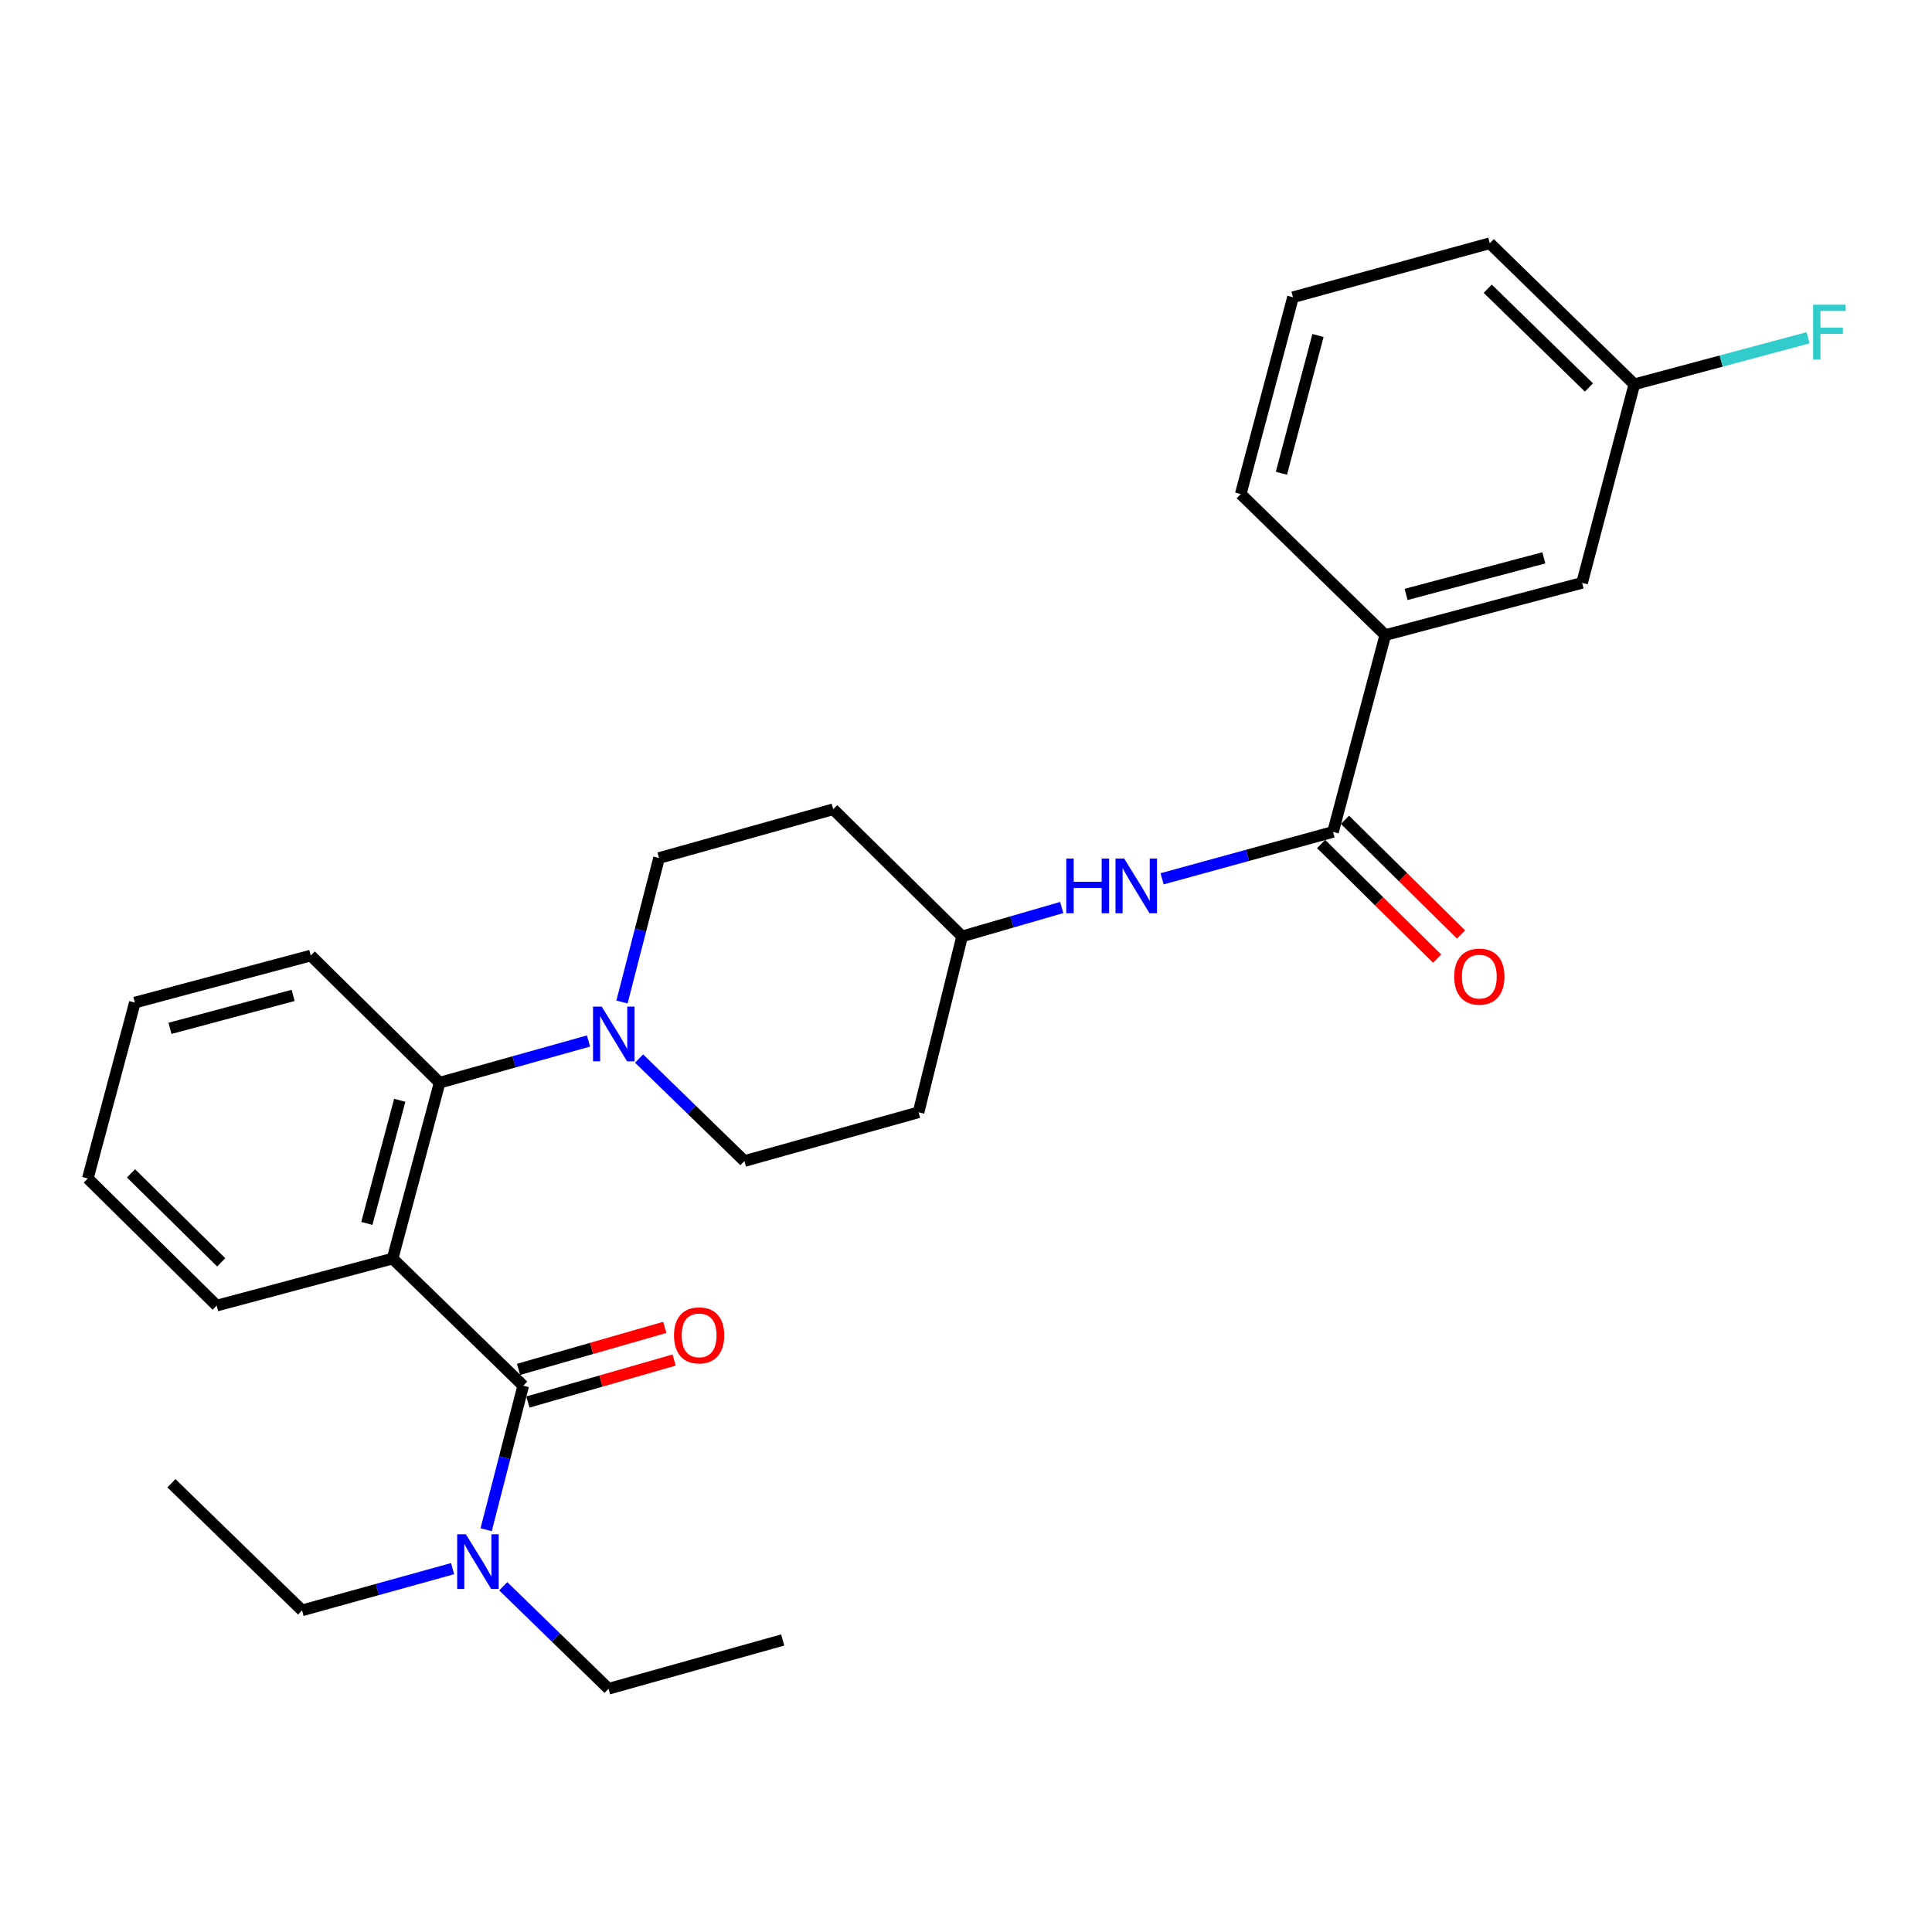 <?xml version='1.0' encoding='iso-8859-1'?>
<svg version='1.1' baseProfile='full'
              xmlns='http://www.w3.org/2000/svg'
                      xmlns:rdkit='http://www.rdkit.org/xml'
                      xmlns:xlink='http://www.w3.org/1999/xlink'
                  xml:space='preserve'
width='1000px' height='1000px' viewBox='0 0 1000 1000'>
<!-- END OF HEADER -->
<rect style='opacity:1.0;fill:#FFFFFF;stroke:none' width='1000' height='1000' x='0' y='0'> </rect>
<path class='bond-0' d='M 717.019,328.724 L 818.884,301.682' style='fill:none;fill-rule:evenodd;stroke:#000000;stroke-width:6px;stroke-linecap:butt;stroke-linejoin:miter;stroke-opacity:1' />
<path class='bond-0' d='M 727.787,307.671 L 799.092,288.742' style='fill:none;fill-rule:evenodd;stroke:#000000;stroke-width:6px;stroke-linecap:butt;stroke-linejoin:miter;stroke-opacity:1' />
<path class='bond-1' d='M 717.019,328.724 L 642.205,255.718' style='fill:none;fill-rule:evenodd;stroke:#000000;stroke-width:6px;stroke-linecap:butt;stroke-linejoin:miter;stroke-opacity:1' />
<path class='bond-2' d='M 717.019,328.724 L 689.977,430.589' style='fill:none;fill-rule:evenodd;stroke:#000000;stroke-width:6px;stroke-linecap:butt;stroke-linejoin:miter;stroke-opacity:1' />
<path class='bond-3' d='M 601.503,454.867 L 645.74,442.728' style='fill:none;fill-rule:evenodd;stroke:#0000FF;stroke-width:6px;stroke-linecap:butt;stroke-linejoin:miter;stroke-opacity:1' />
<path class='bond-3' d='M 645.74,442.728 L 689.977,430.589' style='fill:none;fill-rule:evenodd;stroke:#000000;stroke-width:6px;stroke-linecap:butt;stroke-linejoin:miter;stroke-opacity:1' />
<path class='bond-4' d='M 549.556,469.72 L 523.768,477.196' style='fill:none;fill-rule:evenodd;stroke:#0000FF;stroke-width:6px;stroke-linecap:butt;stroke-linejoin:miter;stroke-opacity:1' />
<path class='bond-4' d='M 523.768,477.196 L 497.98,484.672' style='fill:none;fill-rule:evenodd;stroke:#000000;stroke-width:6px;stroke-linecap:butt;stroke-linejoin:miter;stroke-opacity:1' />
<path class='bond-5' d='M 683.797,436.843 L 713.828,466.517' style='fill:none;fill-rule:evenodd;stroke:#000000;stroke-width:6px;stroke-linecap:butt;stroke-linejoin:miter;stroke-opacity:1' />
<path class='bond-5' d='M 713.828,466.517 L 743.858,496.191' style='fill:none;fill-rule:evenodd;stroke:#FF0000;stroke-width:6px;stroke-linecap:butt;stroke-linejoin:miter;stroke-opacity:1' />
<path class='bond-5' d='M 696.157,424.335 L 726.188,454.009' style='fill:none;fill-rule:evenodd;stroke:#000000;stroke-width:6px;stroke-linecap:butt;stroke-linejoin:miter;stroke-opacity:1' />
<path class='bond-5' d='M 726.188,454.009 L 756.218,483.683' style='fill:none;fill-rule:evenodd;stroke:#FF0000;stroke-width:6px;stroke-linecap:butt;stroke-linejoin:miter;stroke-opacity:1' />
<path class='bond-6' d='M 818.884,301.682 L 845.925,198.919' style='fill:none;fill-rule:evenodd;stroke:#000000;stroke-width:6px;stroke-linecap:butt;stroke-linejoin:miter;stroke-opacity:1' />
<path class='bond-7' d='M 314.981,874.097 L 287.728,847.569' style='fill:none;fill-rule:evenodd;stroke:#000000;stroke-width:6px;stroke-linecap:butt;stroke-linejoin:miter;stroke-opacity:1' />
<path class='bond-7' d='M 287.728,847.569 L 260.476,821.041' style='fill:none;fill-rule:evenodd;stroke:#0000FF;stroke-width:6px;stroke-linecap:butt;stroke-linejoin:miter;stroke-opacity:1' />
<path class='bond-8' d='M 314.981,874.097 L 405.132,848.854' style='fill:none;fill-rule:evenodd;stroke:#000000;stroke-width:6px;stroke-linecap:butt;stroke-linejoin:miter;stroke-opacity:1' />
<path class='bond-9' d='M 270.814,717.241 L 261.22,754.511' style='fill:none;fill-rule:evenodd;stroke:#000000;stroke-width:6px;stroke-linecap:butt;stroke-linejoin:miter;stroke-opacity:1' />
<path class='bond-9' d='M 261.22,754.511 L 251.627,791.781' style='fill:none;fill-rule:evenodd;stroke:#0000FF;stroke-width:6px;stroke-linecap:butt;stroke-linejoin:miter;stroke-opacity:1' />
<path class='bond-10' d='M 273.24,725.692 L 311.081,714.827' style='fill:none;fill-rule:evenodd;stroke:#000000;stroke-width:6px;stroke-linecap:butt;stroke-linejoin:miter;stroke-opacity:1' />
<path class='bond-10' d='M 311.081,714.827 L 348.922,703.962' style='fill:none;fill-rule:evenodd;stroke:#FF0000;stroke-width:6px;stroke-linecap:butt;stroke-linejoin:miter;stroke-opacity:1' />
<path class='bond-10' d='M 268.387,708.79 L 306.228,697.925' style='fill:none;fill-rule:evenodd;stroke:#000000;stroke-width:6px;stroke-linecap:butt;stroke-linejoin:miter;stroke-opacity:1' />
<path class='bond-10' d='M 306.228,697.925 L 344.069,687.06' style='fill:none;fill-rule:evenodd;stroke:#FF0000;stroke-width:6px;stroke-linecap:butt;stroke-linejoin:miter;stroke-opacity:1' />
<path class='bond-11' d='M 270.814,717.241 L 203.21,651.444' style='fill:none;fill-rule:evenodd;stroke:#000000;stroke-width:6px;stroke-linecap:butt;stroke-linejoin:miter;stroke-opacity:1' />
<path class='bond-12' d='M 234.275,811.923 L 195.306,822.724' style='fill:none;fill-rule:evenodd;stroke:#0000FF;stroke-width:6px;stroke-linecap:butt;stroke-linejoin:miter;stroke-opacity:1' />
<path class='bond-12' d='M 195.306,822.724 L 156.337,833.525' style='fill:none;fill-rule:evenodd;stroke:#000000;stroke-width:6px;stroke-linecap:butt;stroke-linejoin:miter;stroke-opacity:1' />
<path class='bond-13' d='M 321.937,518.649 L 331.53,481.379' style='fill:none;fill-rule:evenodd;stroke:#0000FF;stroke-width:6px;stroke-linecap:butt;stroke-linejoin:miter;stroke-opacity:1' />
<path class='bond-13' d='M 331.53,481.379 L 341.124,444.11' style='fill:none;fill-rule:evenodd;stroke:#000000;stroke-width:6px;stroke-linecap:butt;stroke-linejoin:miter;stroke-opacity:1' />
<path class='bond-14' d='M 304.607,538.822 L 266.076,549.608' style='fill:none;fill-rule:evenodd;stroke:#0000FF;stroke-width:6px;stroke-linecap:butt;stroke-linejoin:miter;stroke-opacity:1' />
<path class='bond-14' d='M 266.076,549.608 L 227.545,560.394' style='fill:none;fill-rule:evenodd;stroke:#000000;stroke-width:6px;stroke-linecap:butt;stroke-linejoin:miter;stroke-opacity:1' />
<path class='bond-15' d='M 330.786,547.906 L 358.043,574.431' style='fill:none;fill-rule:evenodd;stroke:#0000FF;stroke-width:6px;stroke-linecap:butt;stroke-linejoin:miter;stroke-opacity:1' />
<path class='bond-15' d='M 358.043,574.431 L 385.301,600.956' style='fill:none;fill-rule:evenodd;stroke:#000000;stroke-width:6px;stroke-linecap:butt;stroke-linejoin:miter;stroke-opacity:1' />
<path class='bond-16' d='M 160.84,494.588 L 69.8,518.933' style='fill:none;fill-rule:evenodd;stroke:#000000;stroke-width:6px;stroke-linecap:butt;stroke-linejoin:miter;stroke-opacity:1' />
<path class='bond-16' d='M 151.727,515.227 L 87.999,532.269' style='fill:none;fill-rule:evenodd;stroke:#000000;stroke-width:6px;stroke-linecap:butt;stroke-linejoin:miter;stroke-opacity:1' />
<path class='bond-17' d='M 160.84,494.588 L 227.545,560.394' style='fill:none;fill-rule:evenodd;stroke:#000000;stroke-width:6px;stroke-linecap:butt;stroke-linejoin:miter;stroke-opacity:1' />
<path class='bond-18' d='M 69.8,518.933 L 45.455,609.974' style='fill:none;fill-rule:evenodd;stroke:#000000;stroke-width:6px;stroke-linecap:butt;stroke-linejoin:miter;stroke-opacity:1' />
<path class='bond-19' d='M 45.455,609.974 L 112.16,675.78' style='fill:none;fill-rule:evenodd;stroke:#000000;stroke-width:6px;stroke-linecap:butt;stroke-linejoin:miter;stroke-opacity:1' />
<path class='bond-19' d='M 67.81,607.326 L 114.504,653.39' style='fill:none;fill-rule:evenodd;stroke:#000000;stroke-width:6px;stroke-linecap:butt;stroke-linejoin:miter;stroke-opacity:1' />
<path class='bond-20' d='M 112.16,675.78 L 203.21,651.444' style='fill:none;fill-rule:evenodd;stroke:#000000;stroke-width:6px;stroke-linecap:butt;stroke-linejoin:miter;stroke-opacity:1' />
<path class='bond-21' d='M 203.21,651.444 L 227.545,560.394' style='fill:none;fill-rule:evenodd;stroke:#000000;stroke-width:6px;stroke-linecap:butt;stroke-linejoin:miter;stroke-opacity:1' />
<path class='bond-21' d='M 189.872,633.246 L 206.907,569.511' style='fill:none;fill-rule:evenodd;stroke:#000000;stroke-width:6px;stroke-linecap:butt;stroke-linejoin:miter;stroke-opacity:1' />
<path class='bond-22' d='M 497.98,484.672 L 431.265,418.875' style='fill:none;fill-rule:evenodd;stroke:#000000;stroke-width:6px;stroke-linecap:butt;stroke-linejoin:miter;stroke-opacity:1' />
<path class='bond-23' d='M 497.98,484.672 L 475.442,575.722' style='fill:none;fill-rule:evenodd;stroke:#000000;stroke-width:6px;stroke-linecap:butt;stroke-linejoin:miter;stroke-opacity:1' />
<path class='bond-24' d='M 431.265,418.875 L 341.124,444.11' style='fill:none;fill-rule:evenodd;stroke:#000000;stroke-width:6px;stroke-linecap:butt;stroke-linejoin:miter;stroke-opacity:1' />
<path class='bond-25' d='M 385.301,600.956 L 475.442,575.722' style='fill:none;fill-rule:evenodd;stroke:#000000;stroke-width:6px;stroke-linecap:butt;stroke-linejoin:miter;stroke-opacity:1' />
<path class='bond-26' d='M 156.337,833.525 L 88.723,767.729' style='fill:none;fill-rule:evenodd;stroke:#000000;stroke-width:6px;stroke-linecap:butt;stroke-linejoin:miter;stroke-opacity:1' />
<path class='bond-27' d='M 845.925,198.919 L 890.892,186.875' style='fill:none;fill-rule:evenodd;stroke:#000000;stroke-width:6px;stroke-linecap:butt;stroke-linejoin:miter;stroke-opacity:1' />
<path class='bond-27' d='M 890.892,186.875 L 935.858,174.832' style='fill:none;fill-rule:evenodd;stroke:#33CCCC;stroke-width:6px;stroke-linecap:butt;stroke-linejoin:miter;stroke-opacity:1' />
<path class='bond-28' d='M 845.925,198.919 L 771.112,125.903' style='fill:none;fill-rule:evenodd;stroke:#000000;stroke-width:6px;stroke-linecap:butt;stroke-linejoin:miter;stroke-opacity:1' />
<path class='bond-28' d='M 822.421,200.551 L 770.051,149.44' style='fill:none;fill-rule:evenodd;stroke:#000000;stroke-width:6px;stroke-linecap:butt;stroke-linejoin:miter;stroke-opacity:1' />
<path class='bond-29' d='M 642.205,255.718 L 669.247,153.853' style='fill:none;fill-rule:evenodd;stroke:#000000;stroke-width:6px;stroke-linecap:butt;stroke-linejoin:miter;stroke-opacity:1' />
<path class='bond-29' d='M 663.258,244.95 L 682.187,173.644' style='fill:none;fill-rule:evenodd;stroke:#000000;stroke-width:6px;stroke-linecap:butt;stroke-linejoin:miter;stroke-opacity:1' />
<path class='bond-30' d='M 669.247,153.853 L 771.112,125.903' style='fill:none;fill-rule:evenodd;stroke:#000000;stroke-width:6px;stroke-linecap:butt;stroke-linejoin:miter;stroke-opacity:1' />
<path  class='atom-1' d='M 551.902 444.379
L 555.742 444.379
L 555.742 456.419
L 570.222 456.419
L 570.222 444.379
L 574.062 444.379
L 574.062 472.699
L 570.222 472.699
L 570.222 459.619
L 555.742 459.619
L 555.742 472.699
L 551.902 472.699
L 551.902 444.379
' fill='#0000FF'/>
<path  class='atom-1' d='M 581.862 444.379
L 591.142 459.379
Q 592.062 460.859, 593.542 463.539
Q 595.022 466.219, 595.102 466.379
L 595.102 444.379
L 598.862 444.379
L 598.862 472.699
L 594.982 472.699
L 585.022 456.299
Q 583.862 454.379, 582.622 452.179
Q 581.422 449.979, 581.062 449.299
L 581.062 472.699
L 577.382 472.699
L 577.382 444.379
L 581.862 444.379
' fill='#0000FF'/>
<path  class='atom-3' d='M 752.699 505.492
Q 752.699 498.692, 756.059 494.892
Q 759.419 491.092, 765.699 491.092
Q 771.979 491.092, 775.339 494.892
Q 778.699 498.692, 778.699 505.492
Q 778.699 512.372, 775.299 516.292
Q 771.899 520.172, 765.699 520.172
Q 759.459 520.172, 756.059 516.292
Q 752.699 512.412, 752.699 505.492
M 765.699 516.972
Q 770.019 516.972, 772.339 514.092
Q 774.699 511.172, 774.699 505.492
Q 774.699 499.932, 772.339 497.132
Q 770.019 494.292, 765.699 494.292
Q 761.379 494.292, 759.019 497.092
Q 756.699 499.892, 756.699 505.492
Q 756.699 511.212, 759.019 514.092
Q 761.379 516.972, 765.699 516.972
' fill='#FF0000'/>
<path  class='atom-7' d='M 241.117 794.131
L 250.397 809.131
Q 251.317 810.611, 252.797 813.291
Q 254.277 815.971, 254.357 816.131
L 254.357 794.131
L 258.117 794.131
L 258.117 822.451
L 254.237 822.451
L 244.277 806.051
Q 243.117 804.131, 241.877 801.931
Q 240.677 799.731, 240.317 799.051
L 240.317 822.451
L 236.637 822.451
L 236.637 794.131
L 241.117 794.131
' fill='#0000FF'/>
<path  class='atom-8' d='M 348.864 691.178
Q 348.864 684.378, 352.224 680.578
Q 355.584 676.778, 361.864 676.778
Q 368.144 676.778, 371.504 680.578
Q 374.864 684.378, 374.864 691.178
Q 374.864 698.058, 371.464 701.978
Q 368.064 705.858, 361.864 705.858
Q 355.624 705.858, 352.224 701.978
Q 348.864 698.098, 348.864 691.178
M 361.864 702.658
Q 366.184 702.658, 368.504 699.778
Q 370.864 696.858, 370.864 691.178
Q 370.864 685.618, 368.504 682.818
Q 366.184 679.978, 361.864 679.978
Q 357.544 679.978, 355.184 682.778
Q 352.864 685.578, 352.864 691.178
Q 352.864 696.898, 355.184 699.778
Q 357.544 702.658, 361.864 702.658
' fill='#FF0000'/>
<path  class='atom-10' d='M 311.427 521
L 320.707 536
Q 321.627 537.48, 323.107 540.16
Q 324.587 542.84, 324.667 543
L 324.667 521
L 328.427 521
L 328.427 549.32
L 324.547 549.32
L 314.587 532.92
Q 313.427 531, 312.187 528.8
Q 310.987 526.6, 310.627 525.92
L 310.627 549.32
L 306.947 549.32
L 306.947 521
L 311.427 521
' fill='#0000FF'/>
<path  class='atom-25' d='M 938.471 157.717
L 955.311 157.717
L 955.311 160.957
L 942.271 160.957
L 942.271 169.557
L 953.871 169.557
L 953.871 172.837
L 942.271 172.837
L 942.271 186.037
L 938.471 186.037
L 938.471 157.717
' fill='#33CCCC'/>
</svg>
